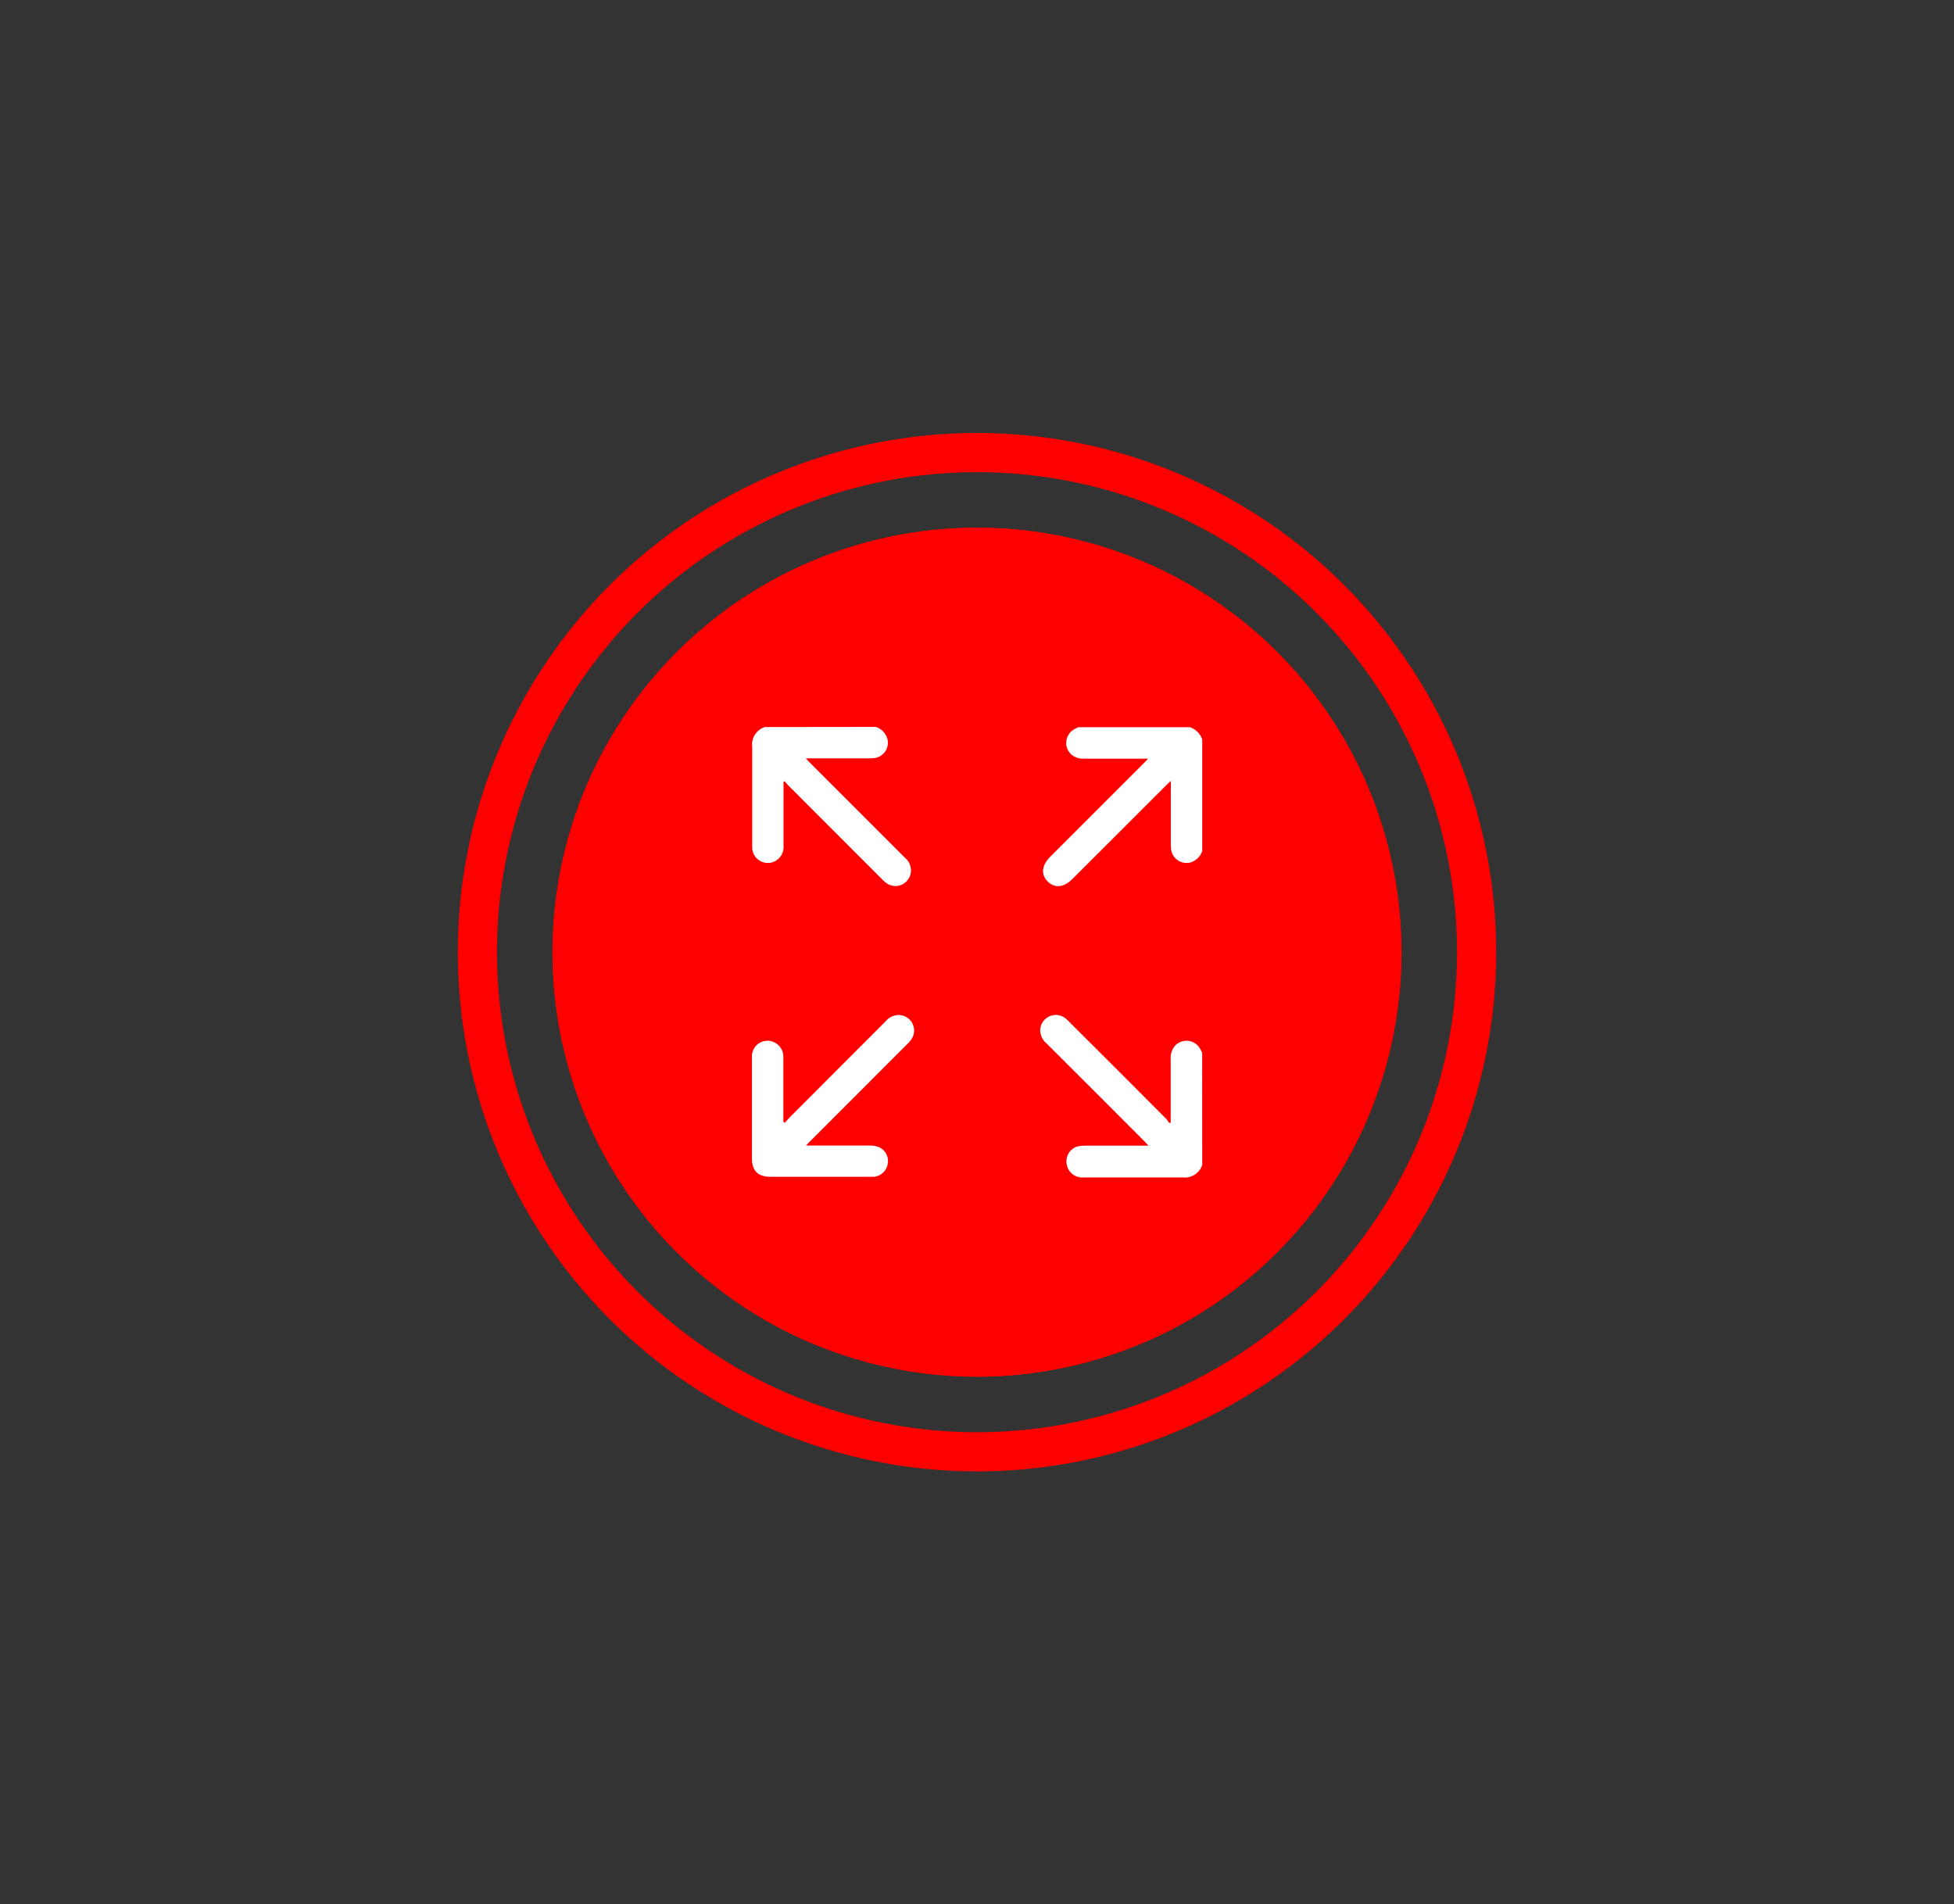 <?xml version="1.0" encoding="UTF-8"?> <svg xmlns="http://www.w3.org/2000/svg" id="Layer_1" data-name="Layer 1" viewBox="0 0 299.2 291.6"><rect x="0" y="0" width="299.2" height="291.6" fill="#333333" stroke="none"/><defs><style>.cls-1{fill:none;stroke:red;stroke-width:6px;}.cls-2{fill:red;}.cls-3{fill:#fff;}</style></defs><g id="Layer_1-2" data-name="Layer 1"><g id="Layer_3" data-name="Layer 3"><g id="Ellipse_91" data-name="Ellipse 91"><circle class="cls-1" cx="149.6" cy="145.8" r="76.5"></circle></g></g><g id="Layer_2" data-name="Layer 2"><circle id="Ellipse_90" data-name="Ellipse 90" class="cls-2" cx="149.6" cy="145.8" r="65"></circle><circle id="Ellipse_90-2" data-name="Ellipse 90" class="cls-2" cx="149.6" cy="145.8" r="65"></circle></g></g><path class="cls-3" d="M184.09,178.38a2.82,2.82,0,0,1-3,1.91c-5.05,0-10.1,0-15.15,0a2.41,2.41,0,0,1-2.6-2,2.36,2.36,0,0,1,1.76-2.77,6.36,6.36,0,0,1,1.07-.1h9.68c-.27-.3-.44-.49-.62-.67q-7.47-7.49-14.95-14.95a2.75,2.75,0,0,1-1-1.85,2.39,2.39,0,0,1,3.75-2.11,4.85,4.85,0,0,1,.75.68q7.41,7.39,14.8,14.8a5.24,5.24,0,0,1,.47.66l.21-.13c0-.24,0-.47,0-.7v-9a2.79,2.79,0,0,1,.64-2,2.39,2.39,0,0,1,3.91.52l.27.53Z"></path><path class="cls-3" d="M134.12,111.31a2.71,2.71,0,0,1,1.77,1.86,2.36,2.36,0,0,1-1.91,2.89,5.94,5.94,0,0,1-.94.06h-9.65c.27.29.43.47.61.65l14.52,14.52a2.53,2.53,0,0,1,.89,2.59,2.37,2.37,0,0,1-3.71,1.32,6.86,6.86,0,0,1-.7-.63l-14.32-14.33c-.19-.19-.35-.41-.53-.61l-.17.06c0,.22,0,.44,0,.67,0,3,0,6.06,0,9.09a2.47,2.47,0,0,1-1.73,2.59,2.39,2.39,0,0,1-3.07-2.29c0-1.39,0-2.78,0-4.17,0-3.75,0-7.5,0-11.25a2.8,2.8,0,0,1,1.91-3Z"></path><path class="cls-3" d="M184.09,130.3a2.71,2.71,0,0,1-1.92,1.79,2.38,2.38,0,0,1-2.82-1.86,5.61,5.61,0,0,1-.07-1q0-4.38,0-8.75v-.91c-.28.27-.47.43-.65.61L164.2,134.6c-1.3,1.3-2.7,1.44-3.77.38s-.93-2.48.37-3.78l14.37-14.37.63-.66c-.34,0-.58,0-.81,0h-9a2.76,2.76,0,0,1-2-.69,2.4,2.4,0,0,1,.52-3.83l.59-.3h17.1a3,3,0,0,1,1.89,1.89Z"></path><path class="cls-3" d="M120.15,171.94c.38-.41.75-.83,1.15-1.23l14.27-14.29a2.73,2.73,0,0,1,1.92-1,2.38,2.38,0,0,1,2,3.81,6,6,0,0,1-.63.7l-14.8,14.81c-.19.18-.36.37-.63.66l.81,0h8.89a4.29,4.29,0,0,1,1.38.22,2.31,2.31,0,0,1,1.44,2.48,2.38,2.38,0,0,1-2.13,2.09c-.23,0-.45,0-.68,0H118c-1.94,0-2.86-.91-2.86-2.83q0-7.71,0-15.42a2.39,2.39,0,0,1,3.07-2.48,2.47,2.47,0,0,1,1.74,2.58c0,3,0,6,0,9v.72Z"></path></svg> 